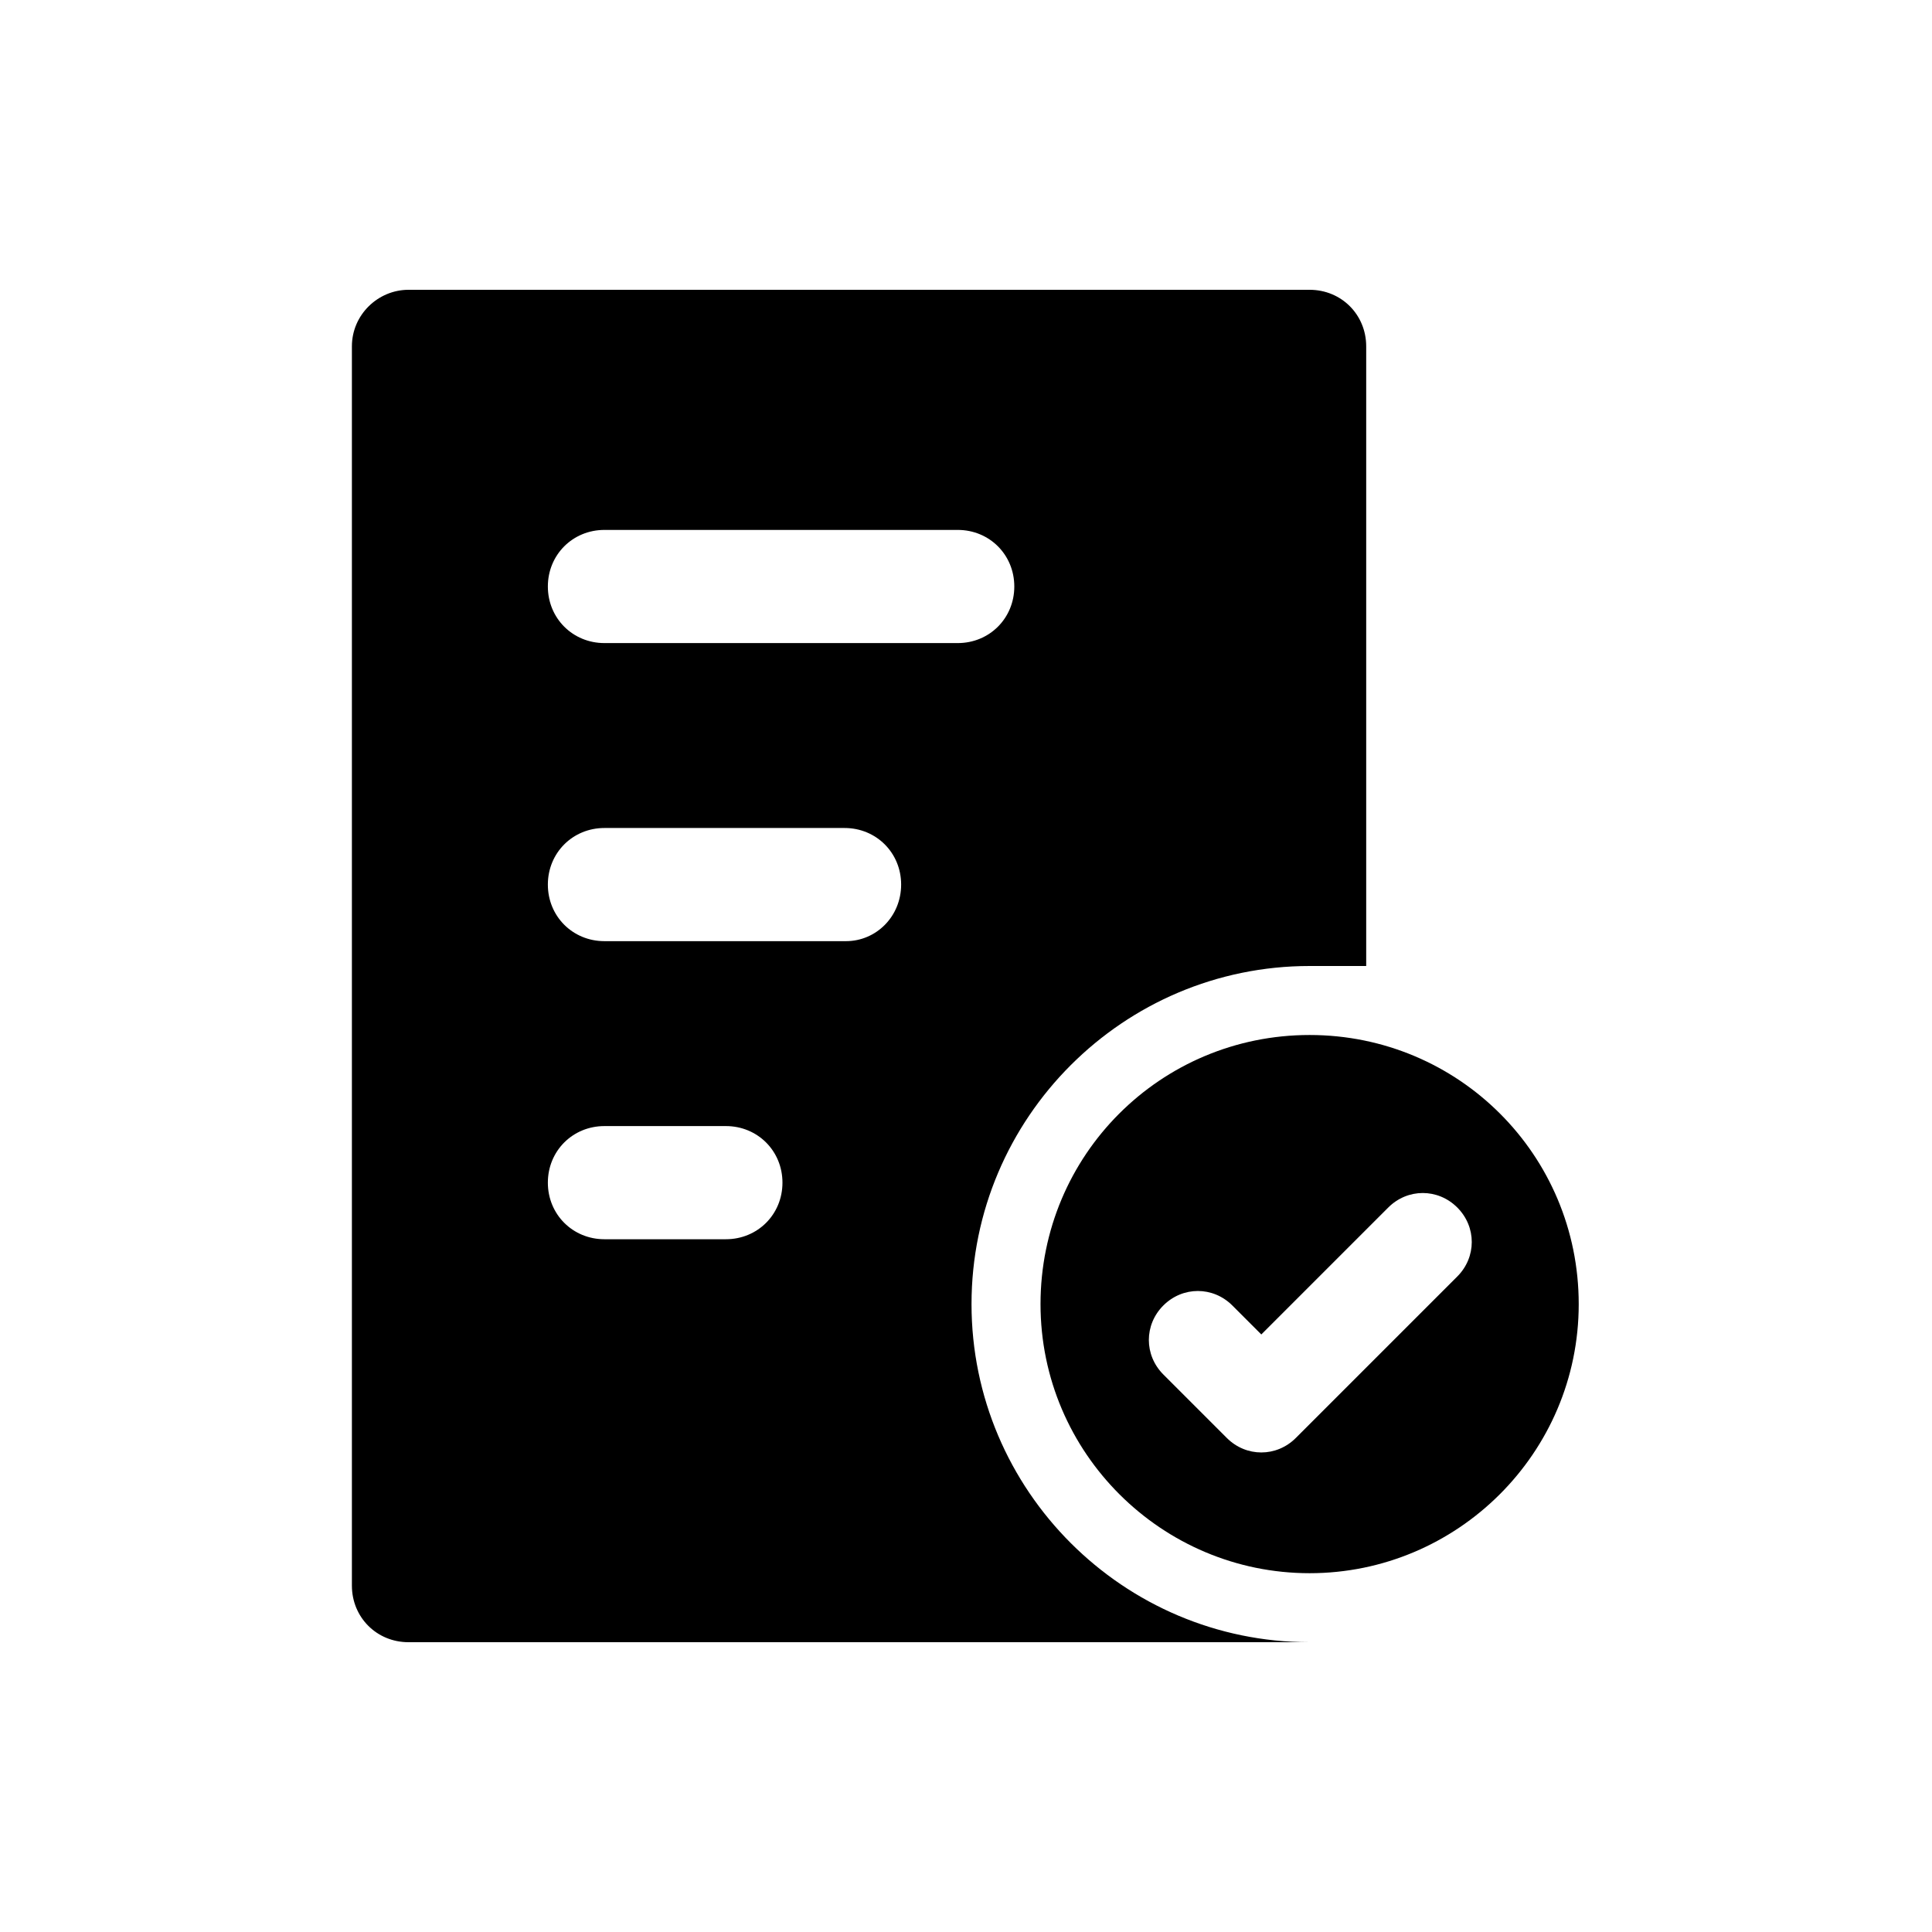 <svg xmlns="http://www.w3.org/2000/svg" xmlns:xlink="http://www.w3.org/1999/xlink" version="1.1" x="0px" y="0px" viewBox="-20 -20 140 140" style="enable-background:new 0 0 100 100;" xml:space="preserve" data-icon="true" fill="#000000"><g><path d="M74.9,55c-10.8,0-19.5,8.7-19.5,19.5S64.2,94,74.9,94s19.5-8.7,19.5-19.5S85.7,55,74.9,55z M85.6,72.5L73.9,84.2   c-1.4,1.4-3.6,1.4-5,0l-4.6-4.6c-1.4-1.4-1.4-3.6,0-5l0,0c1.4-1.4,3.6-1.4,5,0l2.1,2.1l9.2-9.2c1.4-1.4,3.6-1.4,5,0l0,0   C87,68.9,87,71.1,85.6,72.5z"></path><path d="M50.4,74.5C50.4,61,61.4,50,74.9,50H79V5.1C79,2.8,77.2,1,74.9,1H9.6C7.4,1,5.5,2.8,5.5,5.1v89.8c0,2.3,1.8,4.1,4.1,4.1   h65.3C61.4,99,50.4,88,50.4,74.5z M32.6,69.8h-8.8c-2.3,0-4.1-1.8-4.1-4.1c0-2.3,1.8-4.1,4.1-4.1h8.8c2.3,0,4.1,1.8,4.1,4.1   C36.7,68,34.9,69.8,32.6,69.8z M41.3,48.2H23.8c-2.3,0-4.1-1.8-4.1-4.1s1.8-4.1,4.1-4.1h17.4c2.3,0,4.1,1.8,4.1,4.1   S43.5,48.2,41.3,48.2z M23.8,26.6c-2.3,0-4.1-1.8-4.1-4.1s1.8-4.1,4.1-4.1h25.6c2.3,0,4.1,1.8,4.1,4.1s-1.8,4.1-4.1,4.1H23.8z"></path></g></svg>
